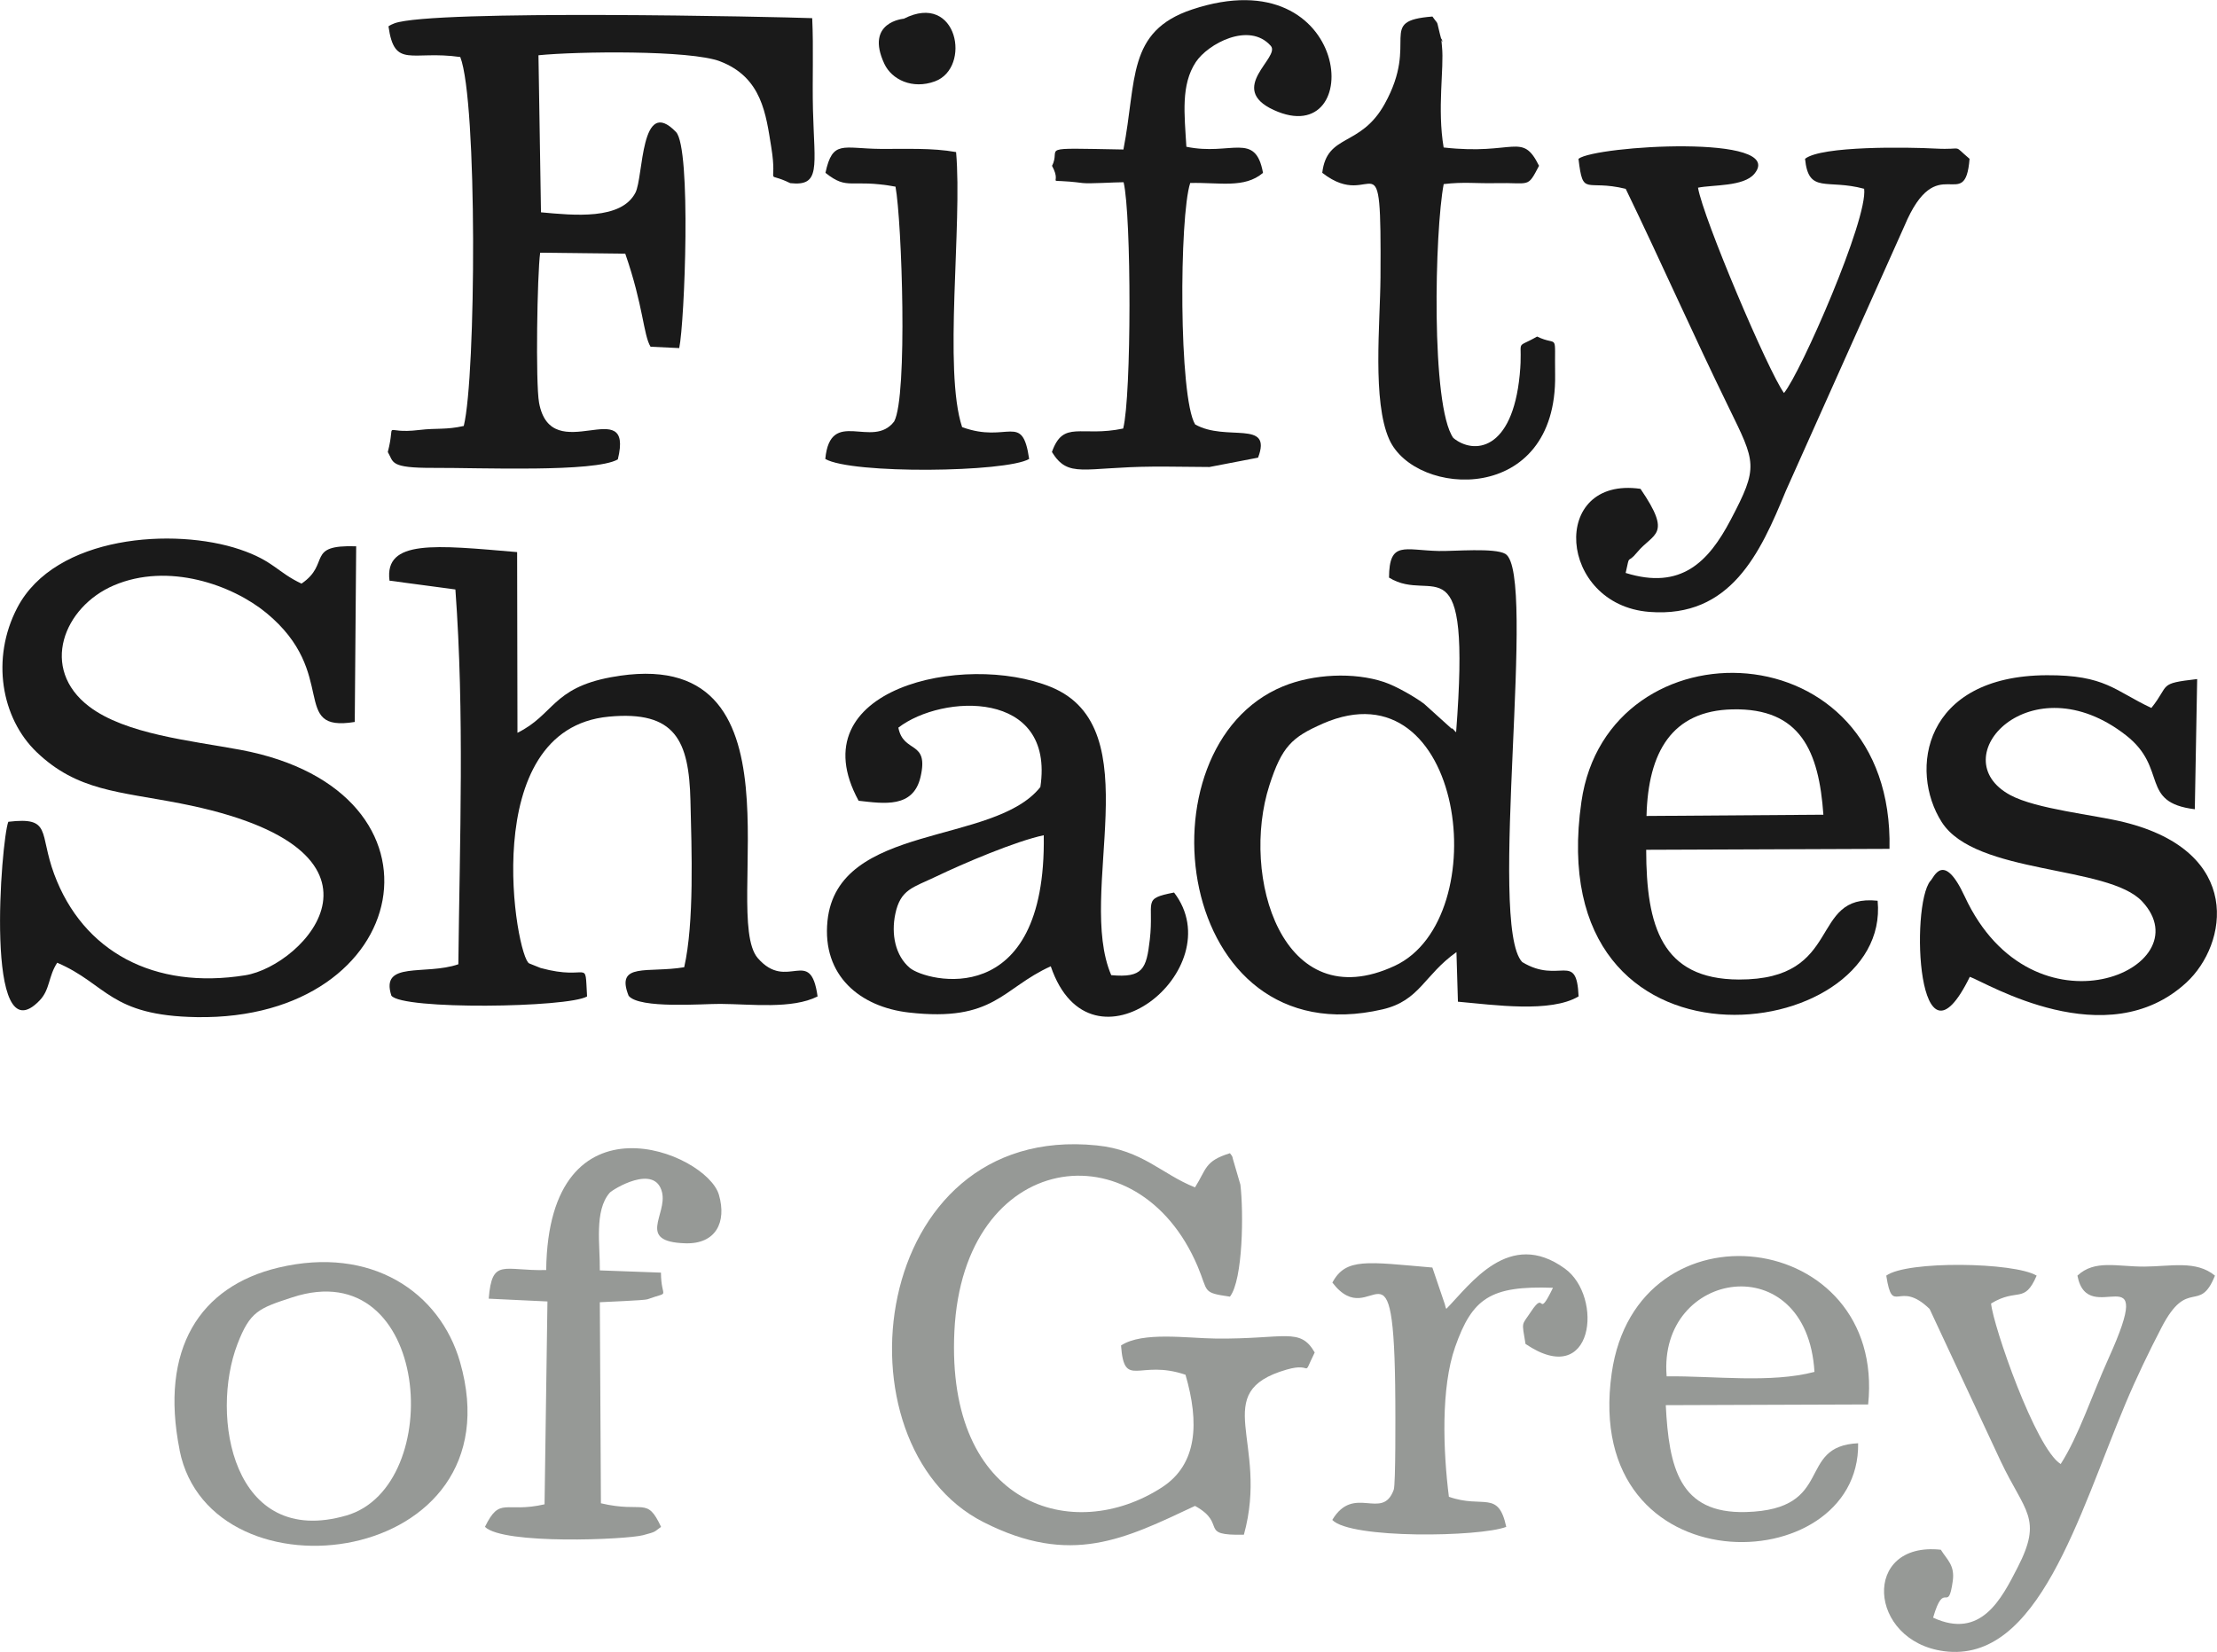 <?xml version="1.0" encoding="UTF-8"?>
<!DOCTYPE svg PUBLIC "-//W3C//DTD SVG 1.1//EN" "http://www.w3.org/Graphics/SVG/1.1/DTD/svg11.dtd">
<!-- Creator: CorelDRAW 2020 (64-Bit) -->
<svg xmlns="http://www.w3.org/2000/svg" xml:space="preserve" width="13.445mm" height="10.019mm" version="1.1" style="shape-rendering:geometricPrecision; text-rendering:geometricPrecision; image-rendering:optimizeQuality; fill-rule:evenodd; clip-rule:evenodd"
viewBox="0 0 405.1 301.88"
 xmlns:xlink="http://www.w3.org/1999/xlink"
 xmlns:xodm="http://www.corel.com/coreldraw/odm/2003">
 <defs>
  <style type="text/css">
   <![CDATA[
    .fil0 {fill:#1A1A1A}
    .fil1 {fill:#969996}
   ]]>
  </style>
 </defs>
 <g id="Слой_x0020_1">
  <g id="_2365941555328">
   <path class="fil0" d="M1.52 150.16c-1.3,3.18 -4.51,43.34 5.72,32.66 1.92,-2.01 1.57,-4.39 3.21,-6.89 9.09,3.89 9.57,9.69 25.5,9.94 39.63,0.63 48.25,-41.34 7.96,-48.85 -9.08,-1.69 -20.95,-2.84 -27.62,-7.91 -9.12,-6.93 -4.66,-18.21 4.49,-22.13 9.97,-4.27 21.67,-0.09 27.89,5.03 13.43,11.07 4.12,21.88 16.15,19.92l0.26 -32.1c-9.33,-0.31 -4.58,3.15 -9.99,6.82 -4.44,-2.08 -5.07,-4.16 -11.28,-6.25 -11.92,-4.02 -33.72,-2.63 -40.66,10.66 -4.83,9.25 -2.93,20.16 3.52,26.36 7.44,7.14 15.02,7.2 26.3,9.4 42.77,8.35 22.67,29.66 11.84,31.4 -16.67,2.68 -29.67,-4.32 -34.92,-18.5 -2.8,-7.55 -0.39,-10.49 -8.36,-9.55z"/>
   <path class="fil0" d="M70.98 4.79c1.09,7.89 4.2,4.35 13.12,5.63 3.15,8.02 2.89,58.3 0.64,67.42 -3.28,0.74 -4.96,0.35 -8.09,0.73 -7.13,0.87 -4.19,-2.14 -5.79,4.03 1.11,1.88 0.25,2.93 8.36,2.9 8.4,-0.04 29.48,0.87 33.67,-1.55 3.06,-12.43 -12.16,1.8 -14.39,-10.35 -0.66,-3.62 -0.34,-23.47 0.2,-27.42l15.55 0.18c3.33,9.57 3.29,14.81 4.62,17l5.24 0.25c0.99,-4.66 2.24,-36.55 -0.59,-39.49 -6.53,-6.78 -5.91,8.23 -7.42,11.11 -2.62,5 -11.19,4.13 -17.25,3.57l-0.46 -28.7c7.04,-0.71 27.72,-0.98 33.18,1.11 7.68,2.94 8.39,9.72 9.36,15.69 1.24,7.66 -1.43,4.17 3.47,6.57 5.61,0.61 4.42,-2.93 4.15,-13.35 -0.14,-5.64 0.12,-11.2 -0.14,-16.8 -6,-0.24 -69.37,-1.62 -76.33,0.94 -0.3,0.11 -0.75,0.31 -1.08,0.54z"/>
   <path class="fil0" d="M241.69 132.24c25.89,-11.32 31.74,35.58 13.18,44.25 -20.64,9.63 -28.24,-16.48 -22.92,-32.98 2.27,-7.04 4.08,-8.79 9.74,-11.26zm12.12 -26.69c8.08,5.02 15.01,-7.72 12.26,28.26 -0.3,-0.19 -0.7,-0.9 -0.83,-0.66l-4.97 -4.49c-1.39,-1.09 -5.04,-3.25 -7.38,-4.03 -5.52,-1.84 -12.94,-1.47 -18.44,0.79 -26.99,11.1 -19.93,67.88 18.18,59.03 6.81,-1.58 7.57,-6.26 13.5,-10.46l0.27 9.06c6.63,0.59 16.95,2.08 22.05,-0.97 -0.37,-8.39 -3.49,-2.13 -10.3,-6.27 -6.41,-6.68 2.79,-71.11 -3.08,-74.59 -1.95,-1.15 -9.34,-0.47 -12.15,-0.53 -6.32,-0.14 -9.07,-1.93 -9.11,4.85z"/>
   <path class="fil0" d="M71.17 106.11l12.04 1.61c1.67,22.75 0.79,45.69 0.54,68.49 -6.02,2.09 -14.32,-0.69 -12.24,5.73 1.94,2.64 32.28,2.21 35.76,0.15 -0.43,-7.29 0.59,-2.71 -8.49,-5.2l-2.07 -0.83c-2.37,-0.91 -9.8,-42.83 14.54,-45.1 12.17,-1.14 14.64,4.38 14.91,15.34 0.22,9 0.71,22.27 -1.14,30.45 -6.59,1.12 -12.61,-0.97 -10.16,5.21 1.9,2.44 13.74,1.46 16.76,1.49 5.63,0.04 13.11,0.99 17.77,-1.36 -1.3,-9.39 -5.51,-0.75 -10.94,-7.02 -6.87,-8.04 9.98,-58.13 -26.84,-51.31 -10.72,1.99 -10.39,6.87 -17.06,10.15l-0.06 -33.02c-14.93,-1.27 -24.3,-2.37 -23.32,5.22z"/>
   <path class="fil1" d="M216.62 251.22c2.55,8.77 2.19,16.36 -4.29,20.57 -16.21,10.52 -39.5,3.45 -37.94,-28.52 1.62,-33.22 33.57,-37.5 44.44,-11.88 2.02,4.76 0.76,4.81 5.91,5.56 2.4,-3.11 2.51,-15.47 1.91,-20.47l-1.36 -4.66c-0.08,-0.63 -0.33,-0.75 -0.55,-1.08 -4.63,1.43 -4.25,2.86 -6.38,6.24 -6.1,-2.41 -9.58,-6.82 -17.98,-7.67 -41.64,-4.22 -48.44,54.76 -20.68,68.84 16,8.13 25.82,3.06 38.66,-2.96 6.03,3.33 0.41,5.45 8.93,5.26 4.69,-16.97 -6.58,-26.01 7.81,-30.17 5.09,-1.47 2.68,1.9 5.13,-3.13 -2.68,-4.68 -5.48,-2.41 -18.04,-2.54 -5.22,-0.05 -13.39,-1.33 -17.35,1.26 0.59,8.1 3.24,2.44 11.78,5.35z"/>
   <path class="fil0" d="M190.72 152.62c0.52,32.45 -21.52,26.74 -24.48,24.25 -2.66,-2.25 -3.42,-6.16 -2.65,-9.84 0.94,-4.54 3.24,-4.83 7.41,-6.83 4.98,-2.4 14.68,-6.52 19.73,-7.57zm-33.83 -6.29c4.63,0.52 9.97,1.39 11.31,-4.34 1.59,-6.82 -3.11,-4.2 -4.05,-9.02 8.01,-6.17 28.62,-7.03 25.95,10.85 -8.48,10.73 -37.06,6.48 -38.9,24.47 -1.02,10.04 6.01,15.73 14.88,16.74 15.64,1.78 17.01,-4.43 25.92,-8.45 7.32,21.5 33.26,0.52 22.53,-13.48 -5.95,1.16 -3.62,1.49 -4.43,8.59 -0.62,5.39 -1.27,7.03 -7.05,6.51 -6.46,-15.02 7.38,-45.19 -11.05,-52.67 -15.83,-6.43 -46.3,0.3 -35.11,20.8z"/>
   <path class="fil0" d="M288.43 29.03c0.84,7.07 1.25,3.67 8.63,5.48 6.48,13.39 12.2,26.38 18.79,39.87 4.98,10.21 5.54,10.85 0.38,20.63 -4.03,7.66 -9.04,12.85 -19.18,9.69 0.85,-3.8 0.15,-1.4 2.09,-3.76 2.96,-3.6 6.51,-2.99 0.62,-11.61 -16.71,-2.39 -15.1,21.19 1.63,22.49 14.84,1.15 20.25,-10.72 24.91,-22.07l21.69 -48.46c6,-14.29 11.09,-1.94 11.9,-12.27 -3.3,-2.77 -0.77,-1.58 -6.22,-1.87 -5.05,-0.27 -20.85,-0.52 -23.84,1.87 0.65,6.5 3.95,3.62 10.8,5.48 0.72,5.55 -11.6,33.64 -14.65,37.32 -2.87,-3.94 -14.75,-31.91 -15.71,-37.52 2.7,-0.56 8.34,-0.17 10.3,-2.54 6.08,-7.32 -29.07,-5.15 -32.14,-2.74z"/>
   <path class="fil0" d="M352.73 160.98c-3.7,4.5 -2.37,37.05 7.21,17.52 3.03,1.08 24.96,14.5 39.56,1.06 7.57,-6.97 10.51,-23.91 -11.38,-29.32 -5.44,-1.35 -16.01,-2.37 -20.78,-4.94 -12.67,-6.82 3.74,-24.54 21.15,-10.92 7.74,6.05 2.4,12.26 12.56,13.5l0.43 -23.79c-7.26,0.84 -4.9,0.96 -8.37,5.28 -6.7,-3.13 -8.38,-6.04 -19.13,-5.98 -22.53,0.11 -25.2,17.39 -19.18,26.83 6.18,9.69 30.41,7.81 36.64,14.52 11.34,12.2 -19.99,25.91 -32.44,-0.93 -3.92,-8.45 -5.64,-3.38 -6.27,-2.82z"/>
   <path class="fil0" d="M333.18 148.88l-32.32 0.23c0.29,-11.66 4.63,-19.25 15.73,-19.48 12.42,-0.26 15.77,7.64 16.59,19.25zm9.91 15.72c-12.68,-1.34 -6.05,14.46 -25.35,14.4 -14.13,-0.05 -16.92,-9.78 -16.94,-23.71l44.46 -0.17c0.9,-40.61 -51.48,-41.94 -56.29,-8.64 -7.65,52.88 56.72,44.7 54.12,18.12z"/>
   <path class="fil0" d="M205.26 27.32c-16.36,-0.29 -11.22,-0.46 -13.03,2.98 2.18,4 -2.24,2.14 5.62,3.15 1.22,0.15 5.81,-0.15 7.46,-0.15 1.44,6.1 1.45,39.01 -0.08,45.01 -7.73,1.63 -10.92,-1.65 -13.02,4.29 3.03,4.88 5.69,2.76 18.51,2.67 3.46,-0.02 6.85,0.06 10.28,0.07l8.88 -1.71c2.66,-7.05 -5.82,-2.84 -11.5,-6.07 -3.02,-4.97 -2.9,-38.07 -0.9,-44.12 5.25,-0.14 9.92,1.05 13.3,-1.85 -1.38,-7.63 -5.84,-3.07 -14,-4.77 -0.36,-6.01 -1.02,-11.31 1.72,-15.47 2.18,-3.31 9.74,-7.45 13.7,-2.97 1.86,2.1 -8.1,7.75 0.54,11.72 16.98,7.8 14.51,-28.16 -14.91,-18.37 -11.99,3.99 -10.08,12.94 -12.56,25.62z"/>
   <path class="fil1" d="M363.81 238.21c4.87,-2.97 6.06,0.17 8.34,-5.1 -4.09,-2.47 -23.72,-2.77 -27.48,0 1.19,7.59 2.19,0.53 7.92,6.09l12.98 27.8c4.42,9.35 7.75,10.41 3.09,19.46 -2.95,5.74 -6.69,13.19 -15.43,9.15 2.07,-7.15 2.71,-0.47 3.59,-6.69 0.41,-2.9 -1.06,-3.91 -2.18,-5.72 -14.48,-1.57 -13.37,16.68 0.58,18.54 17.24,2.3 24.62,-24.91 33.18,-45.28 1.99,-4.73 4.29,-9.48 6.56,-13.86 4.81,-9.31 6.94,-2.39 9.77,-9.49 -3.44,-2.84 -8.03,-1.68 -12.9,-1.65 -5.01,0.02 -9.06,-1.32 -12.23,1.65 1.91,10.08 14.75,-4.95 5.69,15.11 -3.01,6.66 -5.46,14.2 -8.75,19.32 -4.61,-2.88 -12.33,-25.25 -12.72,-29.33z"/>
   <path class="fil0" d="M241.61 31.58c9.65,7.54 10.82,-8.48 10.64,19.13 -0.06,8.43 -1.52,22.64 1.6,29.59 4.77,10.62 30.69,12.1 30.31,-11.83 -0.13,-8.13 0.71,-5.02 -3.29,-6.97 -4.36,2.5 -2.49,-0.05 -3.18,7 -1.36,13.94 -8.4,14.59 -12.13,11.54 -4.14,-5.84 -3.39,-37.92 -1.76,-46.4 3.66,-0.44 5.97,-0.09 9.49,-0.17 6.37,-0.15 5.74,1 7.93,-3.17 -3.11,-6.3 -4.46,-1.88 -17.43,-3.35 -1.2,-7.06 0.1,-14.5 -0.3,-18.39 -0.42,-3.97 0.6,1.57 -0.39,-2.37 -0.7,-2.77 -0.15,-1.44 -1.36,-3.17 -10.38,0.82 -2.27,4.35 -8.73,15.98 -4.44,7.99 -10.53,5.31 -11.4,12.57z"/>
   <path class="fil1" d="M304.54 251.51c-1.63,-19.5 25.63,-23.88 27.01,-0.81 -8.02,2.11 -18.35,0.72 -27.01,0.81zm34.99 12.23c-11.42,0.52 -4.06,12.11 -20.48,12.57 -12.22,0.35 -14.09,-8.18 -14.67,-19.53l36.98 -0.13c3.31,-32.02 -42.29,-37.89 -46.86,-5.71 -5.61,39.49 45.43,38.04 45.03,12.8z"/>
   <path class="fil1" d="M53.4 237.08c25.34,-8.3 28.25,34.54 9.9,39.86 -20.84,6.04 -24.95,-18.21 -19.92,-31.31 2.3,-6 3.9,-6.55 10.02,-8.55zm-20.59 27.92c5.67,28.52 62.03,21.44 51.25,-16.1 -3.68,-12.8 -16.23,-21.28 -33.16,-17.26 -14.4,3.42 -21.77,14.85 -18.08,33.35z"/>
   <path class="fil1" d="M109.6 232.16c0.08,-4.52 -1.08,-10.88 1.81,-14.2 0.51,-0.58 8.28,-5.4 9.56,-0.08 0.99,4.12 -4.71,9.03 4.22,9.32 5.61,0.19 7.63,-3.85 6.17,-8.87 -2.27,-7.79 -31.16,-19.46 -31.56,13.76 -7.79,0.2 -9.91,-2.29 -10.5,5.23l10.73 0.51 -0.53 37.07c-7.26,1.66 -8.12,-1.54 -10.89,4.12 3.34,3.29 25.78,2.34 28.9,1.52 2.53,-0.67 1.94,-0.58 3.28,-1.52 -2.63,-5.63 -3.13,-2.46 -10.99,-4.31l-0.2 -36.74c1.2,-0.08 8.14,-0.33 8.71,-0.54 4.37,-1.59 2.49,0.15 2.46,-4.87l-11.18 -0.41z"/>
   <path class="fil1" d="M264.75 273.53c-1.05,-8.36 -1.49,-19.93 1.15,-27.41 3.13,-8.89 6.45,-11.2 17.87,-10.79 -2.98,6.11 -1.25,0.17 -4.02,4.36 -1.75,2.65 -1.7,1.62 -1,5.9 12.5,8.47 14.29,-8.64 7.19,-13.77 -10.19,-7.38 -17.25,2.87 -21.66,7.36 -0.16,-0.25 -0.21,-0.66 -0.27,-0.84l-2.28 -6.71c-11.91,-1.02 -15.82,-1.84 -18.27,2.75 7.4,9.66 11.33,-11.34 11.5,21.69 0.01,2.12 0.08,15.14 -0.29,16.17 -2.09,5.76 -7.27,-1.1 -11.23,5.51 3.34,3.51 26.97,3.12 31.79,1.27 -1.46,-6.83 -4.21,-3.28 -10.48,-5.5z"/>
   <path class="fil0" d="M150.82 31.58c4.2,3.33 4.45,1.01 12.81,2.53 1.16,6.29 2.25,38.27 -0.24,42.9 -3.95,5.2 -11.68,-2.71 -12.59,6.86 4.83,2.8 33.04,2.46 37.25,0 -1.26,-8.68 -3.87,-2.74 -12.25,-5.82 -3.45,-10.43 0.07,-36.97 -1.1,-50.26 -4.46,-0.8 -9.18,-0.54 -13.79,-0.58 -6.95,-0.06 -8.77,-1.7 -10.08,4.37z"/>
   <path class="fil0" d="M165.15 3.42c-0.02,0.01 -7.15,0.55 -3.56,8.24 1.36,2.9 5.13,4.71 9.23,3.21 6.74,-2.46 4.19,-16.47 -5.67,-11.45z"/>
  </g>
 </g>
</svg>
